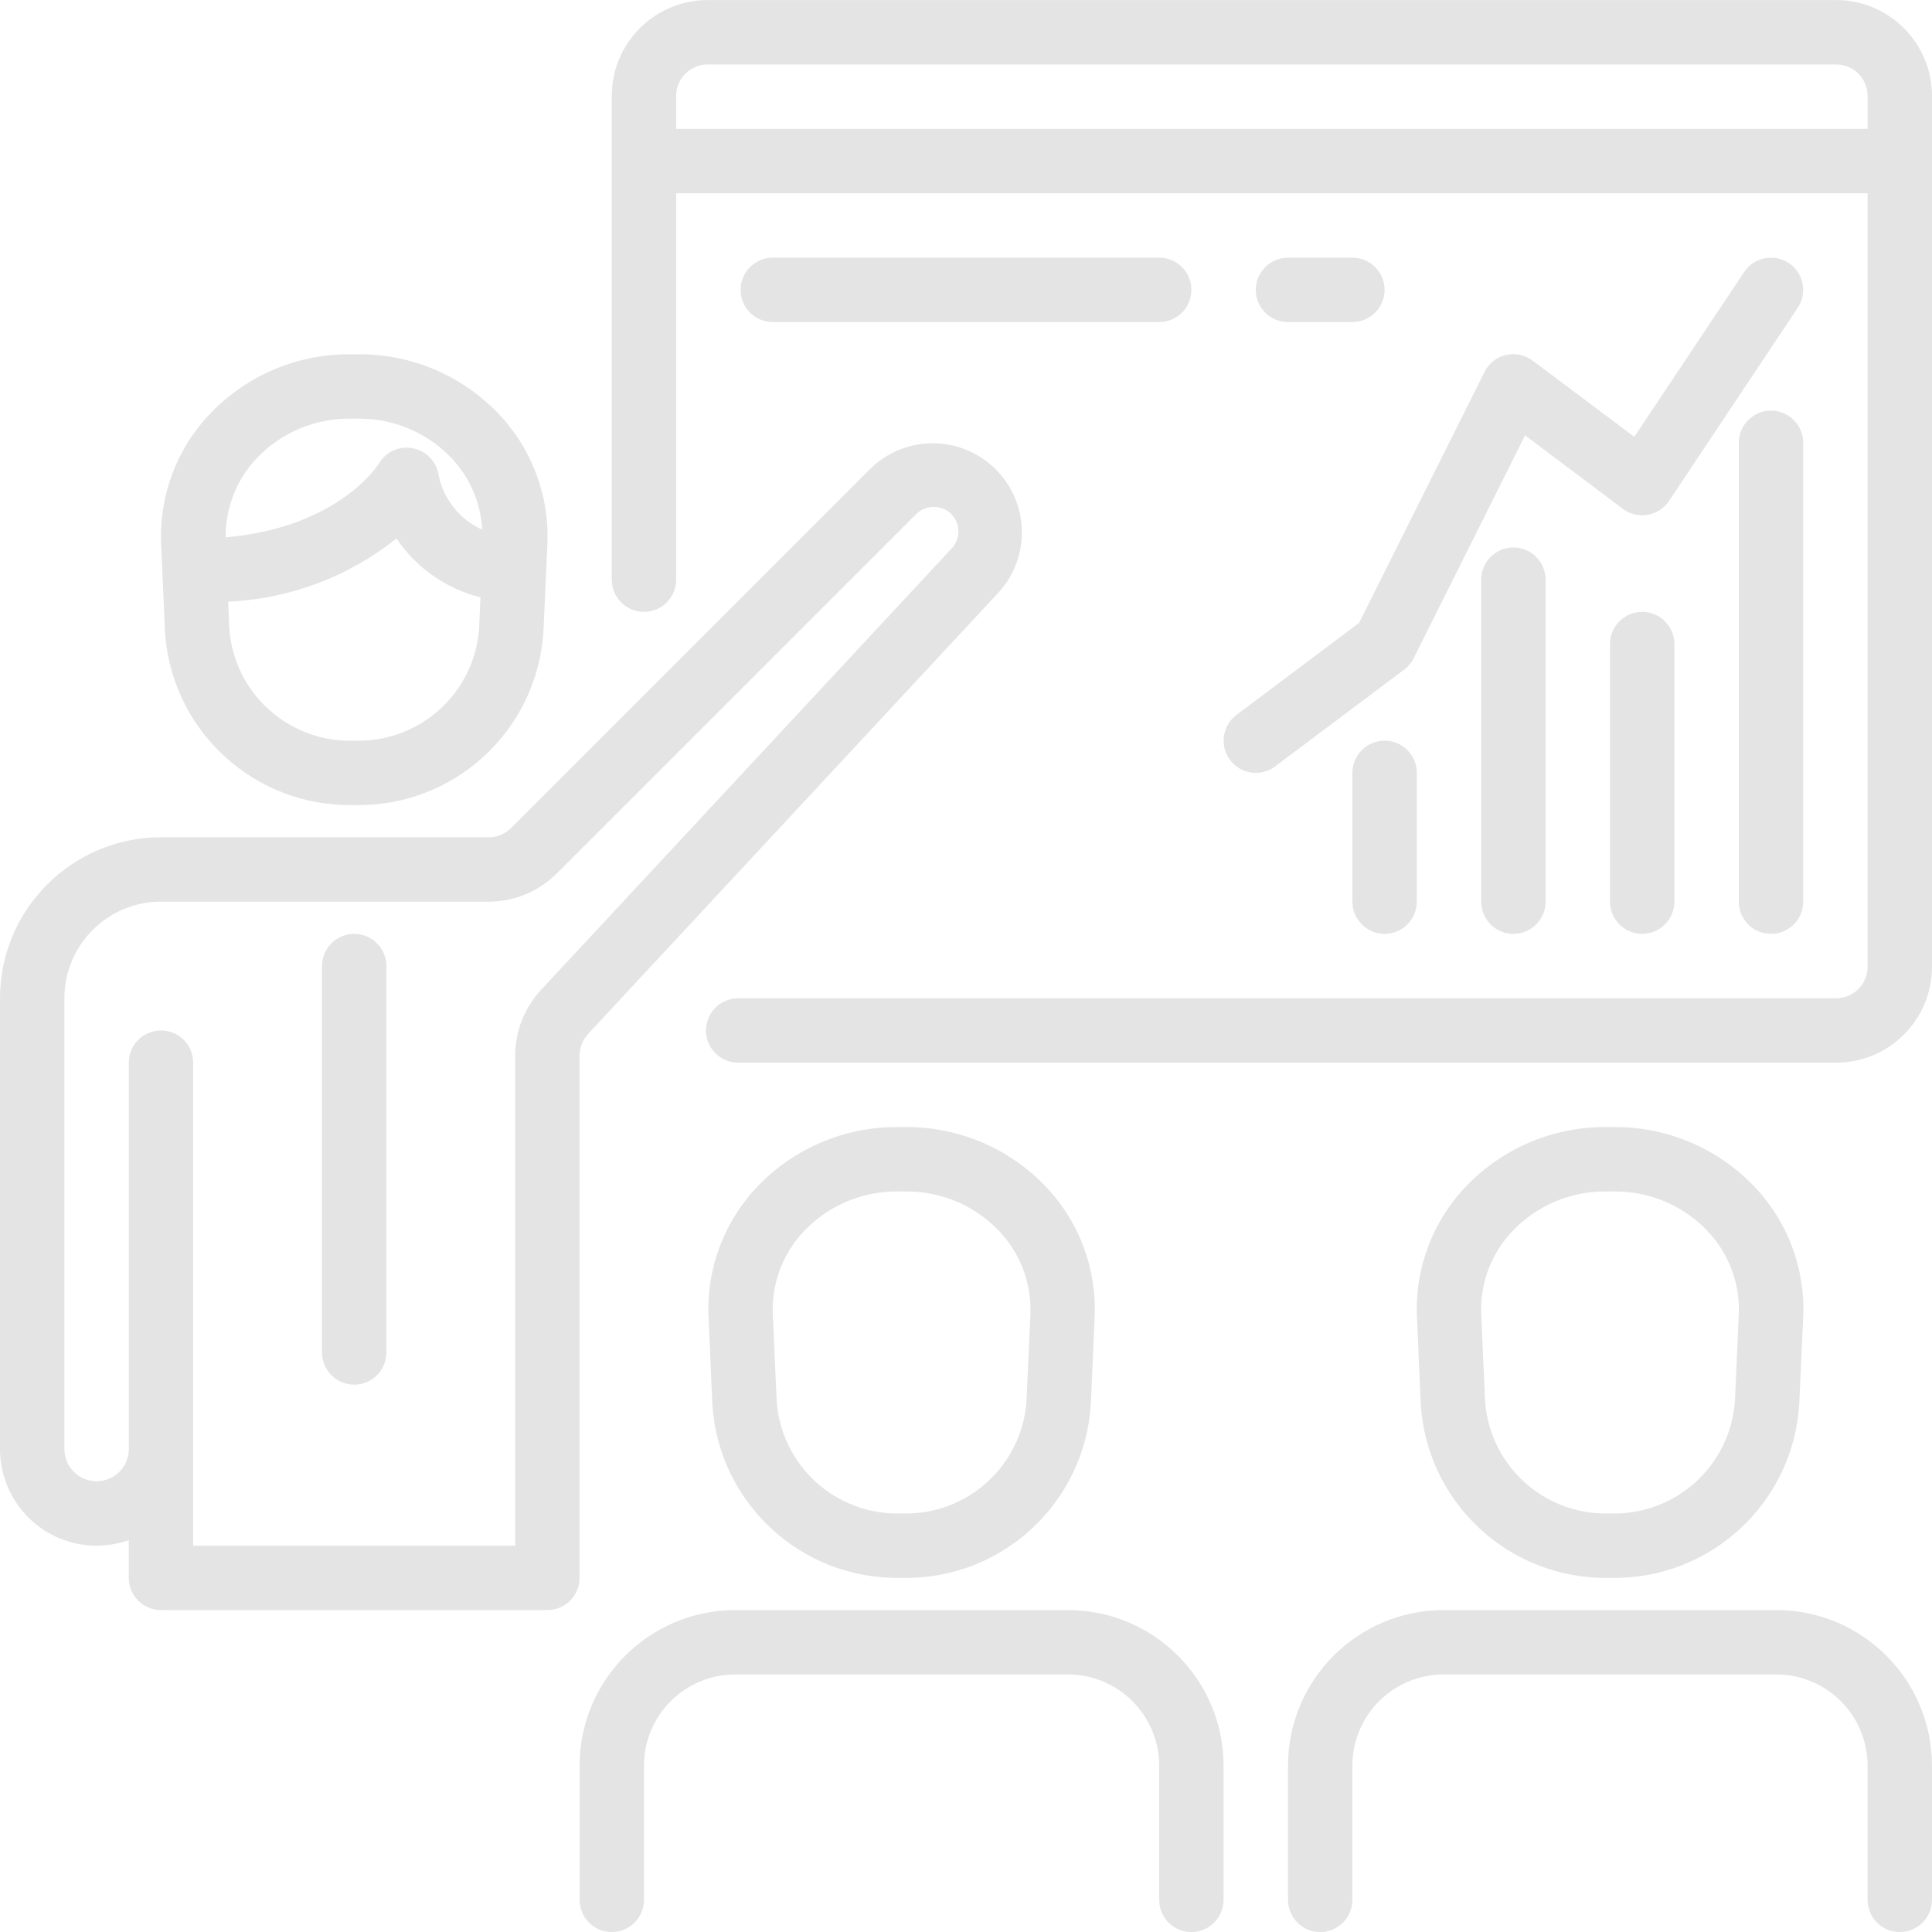 <?xml version="1.0" encoding="utf-8"?>
<!-- Generator: Adobe Illustrator 22.1.0, SVG Export Plug-In . SVG Version: 6.00 Build 0)  -->
<svg version="1.1" id="Ebene_1" xmlns="http://www.w3.org/2000/svg" xmlns:xlink="http://www.w3.org/1999/xlink" x="0px" y="0px"
	 width="123.979px" height="123.987px" viewBox="0 0 123.979 123.987" style="enable-background:new 0 0 123.979 123.987;"
	 xml:space="preserve">
<style type="text/css">
	.st0{fill:#E4E4E4;}
</style>
<g>
	<path class="st0" d="M22.651,51.662h0.157c6.375,0.113,11.701-4.828,12.067-11.193l0.252-5.563
		c0.138-3.131-1.022-6.18-3.207-8.426c-2.325-2.403-5.529-3.756-8.873-3.746h-0.636
		c-3.34-0.007-6.54,1.346-8.863,3.746c-2.185,2.247-3.346,5.296-3.207,8.426l0.242,5.563
		C10.949,46.834,16.276,51.775,22.651,51.662 M22.808,47.53h-0.157
		c-4.157,0.107-7.659-3.083-7.939-7.232l-0.072-1.688c3.939-0.175,7.721-1.595,10.803-4.054
		c1.271,1.879,3.189,3.225,5.389,3.779l-0.085,1.963C30.466,44.446,26.965,47.636,22.808,47.53z
		 M22.411,26.866h0.636c2.215-0.005,4.338,0.89,5.881,2.48c1.205,1.256,1.921,2.903,2.017,4.641
		c-1.43-0.639-2.467-1.924-2.79-3.457c-0.115-0.881-0.781-1.59-1.653-1.76
		c-0.869-0.18-1.755,0.221-2.194,0.992c-0.027,0.043-2.591,4.1-9.827,4.719
		c-0.018-1.914,0.719-3.759,2.05-5.135C18.073,27.756,20.195,26.861,22.411,26.866z"/>
	<path class="st0" d="M103.238,101.254h0.157c6.375,0.113,11.701-4.828,12.067-11.193l0.252-5.563
		c0.138-3.131-1.022-6.18-3.207-8.426c-2.325-2.403-5.529-3.756-8.873-3.746h-0.636
		c-3.34-0.007-6.54,1.346-8.863,3.746c-2.185,2.247-3.346,5.296-3.207,8.426l0.242,5.563
		C91.536,96.426,96.863,101.366,103.238,101.254 M97.117,78.937c1.543-1.59,3.665-2.485,5.881-2.48
		h0.636c2.215-0.005,4.338,0.89,5.881,2.48c1.401,1.437,2.149,3.388,2.066,5.393l-0.248,5.558
		c-0.28,4.149-3.782,7.339-7.939,7.232h-0.157c-4.157,0.107-7.659-3.083-7.939-7.232l-0.248-5.569
		C94.971,82.318,95.718,80.372,97.117,78.937z"/>
	<path class="st0" d="M6.198,99.187c0.704,0,1.403-0.119,2.066-0.353v2.42
		c0,1.141,0.925,2.066,2.066,2.066h24.796c1.141,0,2.066-0.925,2.066-2.066V67.75
		c-0-0.523,0.198-1.026,0.554-1.409l26.22-28.199c2.196-2.271,2.136-5.892-0.135-8.088
		c-2.217-2.145-5.736-2.145-7.953,0L32.811,53.123c-0.388,0.388-0.914,0.606-1.463,0.605H10.331
		C4.628,53.735,0.006,58.357-0.001,64.06v28.928C-0.001,96.412,2.775,99.187,6.198,99.187
		 M4.132,64.06c0-3.424,2.775-6.199,6.199-6.199h21.017c1.646,0.005,3.225-0.649,4.385-1.816
		l23.069-23.068c0.629-0.597,1.615-0.597,2.244,0c0.62,0.637,0.608,1.656-0.029,2.276
		c-0.007,0.007-0.015,0.014-0.022,0.021L34.714,63.529c-1.064,1.148-1.655,2.656-1.653,4.221v31.437
		H12.397V68.193c0-1.141-0.925-2.066-2.066-2.066S8.265,67.052,8.265,68.193v24.796
		c0,1.141-0.925,2.066-2.066,2.066s-2.066-0.925-2.066-2.066V64.06z"/>
	<path class="st0" d="M22.729,88.856c1.141,0,2.066-0.925,2.066-2.066V61.994
		c0-1.141-0.925-2.066-2.066-2.066s-2.066,0.925-2.066,2.066v24.796
		C20.663,87.931,21.588,88.856,22.729,88.856"/>
	<g>
		<path class="st0" d="M57.778,101.254h0.157c6.375,0.113,11.701-4.828,12.067-11.193l0.242-5.563
			c0.138-3.131-1.022-6.18-3.207-8.426c-2.323-2.401-5.522-3.753-8.863-3.746h-0.636
			c-3.34-0.007-6.54,1.346-8.863,3.746c-2.185,2.247-3.346,5.296-3.207,8.426l0.242,5.563
			C46.077,96.426,51.403,101.366,57.778,101.254 M51.658,78.937c1.543-1.59,3.665-2.485,5.881-2.48
			h0.636c2.215-0.005,4.338,0.89,5.881,2.48c1.401,1.437,2.149,3.388,2.066,5.393l-0.248,5.558
			c-0.28,4.149-3.782,7.339-7.939,7.232h-0.157c-4.157,0.107-7.659-3.083-7.939-7.232l-0.248-5.569
			C49.512,82.318,50.259,80.372,51.658,78.937z"/>
		<path class="st0" d="M37.193,113.306v8.61c0,1.141,0.925,2.066,2.066,2.066s2.066-0.925,2.066-2.066
			v-8.61c0.003-3.232,2.622-5.851,5.854-5.854h21.353c3.232,0.003,5.851,2.622,5.854,5.854v8.61
			c0,1.141,0.925,2.066,2.066,2.066c1.141,0,2.066-0.925,2.066-2.066v-8.61
			c-0.006-5.513-4.474-9.981-9.987-9.986H47.18C41.667,103.326,37.199,107.794,37.193,113.306"/>
		<path class="st0" d="M113.993,103.32H92.639c-5.513,0.006-9.981,4.474-9.987,9.986v8.61
			c0,1.141,0.925,2.066,2.066,2.066c1.141,0,2.066-0.925,2.066-2.066v-8.61
			c0.003-3.232,2.622-5.851,5.854-5.854h21.353c3.232,0.003,5.851,2.622,5.854,5.854v8.61
			c0,1.141,0.925,2.066,2.066,2.066c1.141,0,2.066-0.925,2.066-2.066v-8.61
			C123.974,107.794,119.506,103.326,113.993,103.32"/>
		<path class="st0" d="M117.884,0.004H45.355c-3.393,0.033-6.12,2.806-6.096,6.199v30.995
			c0,1.141,0.925,2.066,2.066,2.066s2.066-0.925,2.066-2.066V12.402h76.454v49.592
			c0.027,1.112-0.851,2.036-1.963,2.066H47.37c-1.141,0-2.066,0.925-2.066,2.066
			s0.925,2.066,2.066,2.066h70.514c3.393-0.033,6.12-2.806,6.096-6.199V6.203
			C124.003,2.81,121.277,0.037,117.884,0.004 M43.392,8.27V6.203
			c-0.027-1.112,0.851-2.036,1.963-2.066h72.528c1.112,0.03,1.99,0.954,1.963,2.066v2.066H43.392z"
			/>
	</g>
	<path class="st0" d="M113.648,26.35c-1.141,0-2.066,0.925-2.066,2.066v29.445
		c0,1.141,0.925,2.066,2.066,2.066c1.141,0,2.066-0.925,2.066-2.066V28.416
		C115.714,27.275,114.789,26.35,113.648,26.35"/>
	<path class="st0" d="M105.382,39.264c-1.141,0-2.066,0.925-2.066,2.066v16.53
		c0,1.141,0.925,2.066,2.066,2.066c1.141,0,2.066-0.925,2.066-2.066v-16.53
		C107.449,40.189,106.524,39.264,105.382,39.264"/>
	<path class="st0" d="M95.051,37.198v20.663c0,1.141,0.925,2.066,2.066,2.066
		c1.141,0,2.066-0.925,2.066-2.066V37.198c0-1.141-0.925-2.066-2.066-2.066
		C95.976,35.132,95.051,36.057,95.051,37.198"/>
	<path class="st0" d="M88.852,47.53c-1.141,0-2.066,0.925-2.066,2.066v8.265
		c0,1.141,0.925,2.066,2.066,2.066c1.141,0,2.066-0.925,2.066-2.066v-8.265
		C90.918,48.455,89.993,47.53,88.852,47.53"/>
	<path class="st0" d="M78.933,48.769c0.685,0.913,1.98,1.098,2.893,0.413l8.265-6.199
		c0.26-0.192,0.473-0.441,0.62-0.729l7.156-14.315l6.275,4.713
		c0.913,0.685,2.208,0.5,2.893-0.413c0.023-0.03,0.045-0.061,0.066-0.093l8.265-12.398
		c0.633-0.949,0.377-2.233-0.572-2.866s-2.233-0.377-2.866,0.572l-7.054,10.58l-6.517-4.887
		c-0.909-0.689-2.206-0.511-2.895,0.399c-0.079,0.104-0.147,0.214-0.205,0.331l-8.046,16.095
		l-7.864,5.906C78.434,46.561,78.249,47.856,78.933,48.769"/>
	<path class="st0" d="M74.387,20.667c1.141,0,2.066-0.925,2.066-2.066s-0.925-2.066-2.066-2.066h-24.796
		c-1.141,0-2.066,0.925-2.066,2.066s0.925,2.066,2.066,2.066H74.387"/>
	<path class="st0" d="M86.785,20.667c1.141,0,2.066-0.925,2.066-2.066s-0.925-2.066-2.066-2.066H82.653
		c-1.141,0-2.066,0.925-2.066,2.066s0.925,2.066,2.066,2.066H86.785"/>
</g>
</svg>
